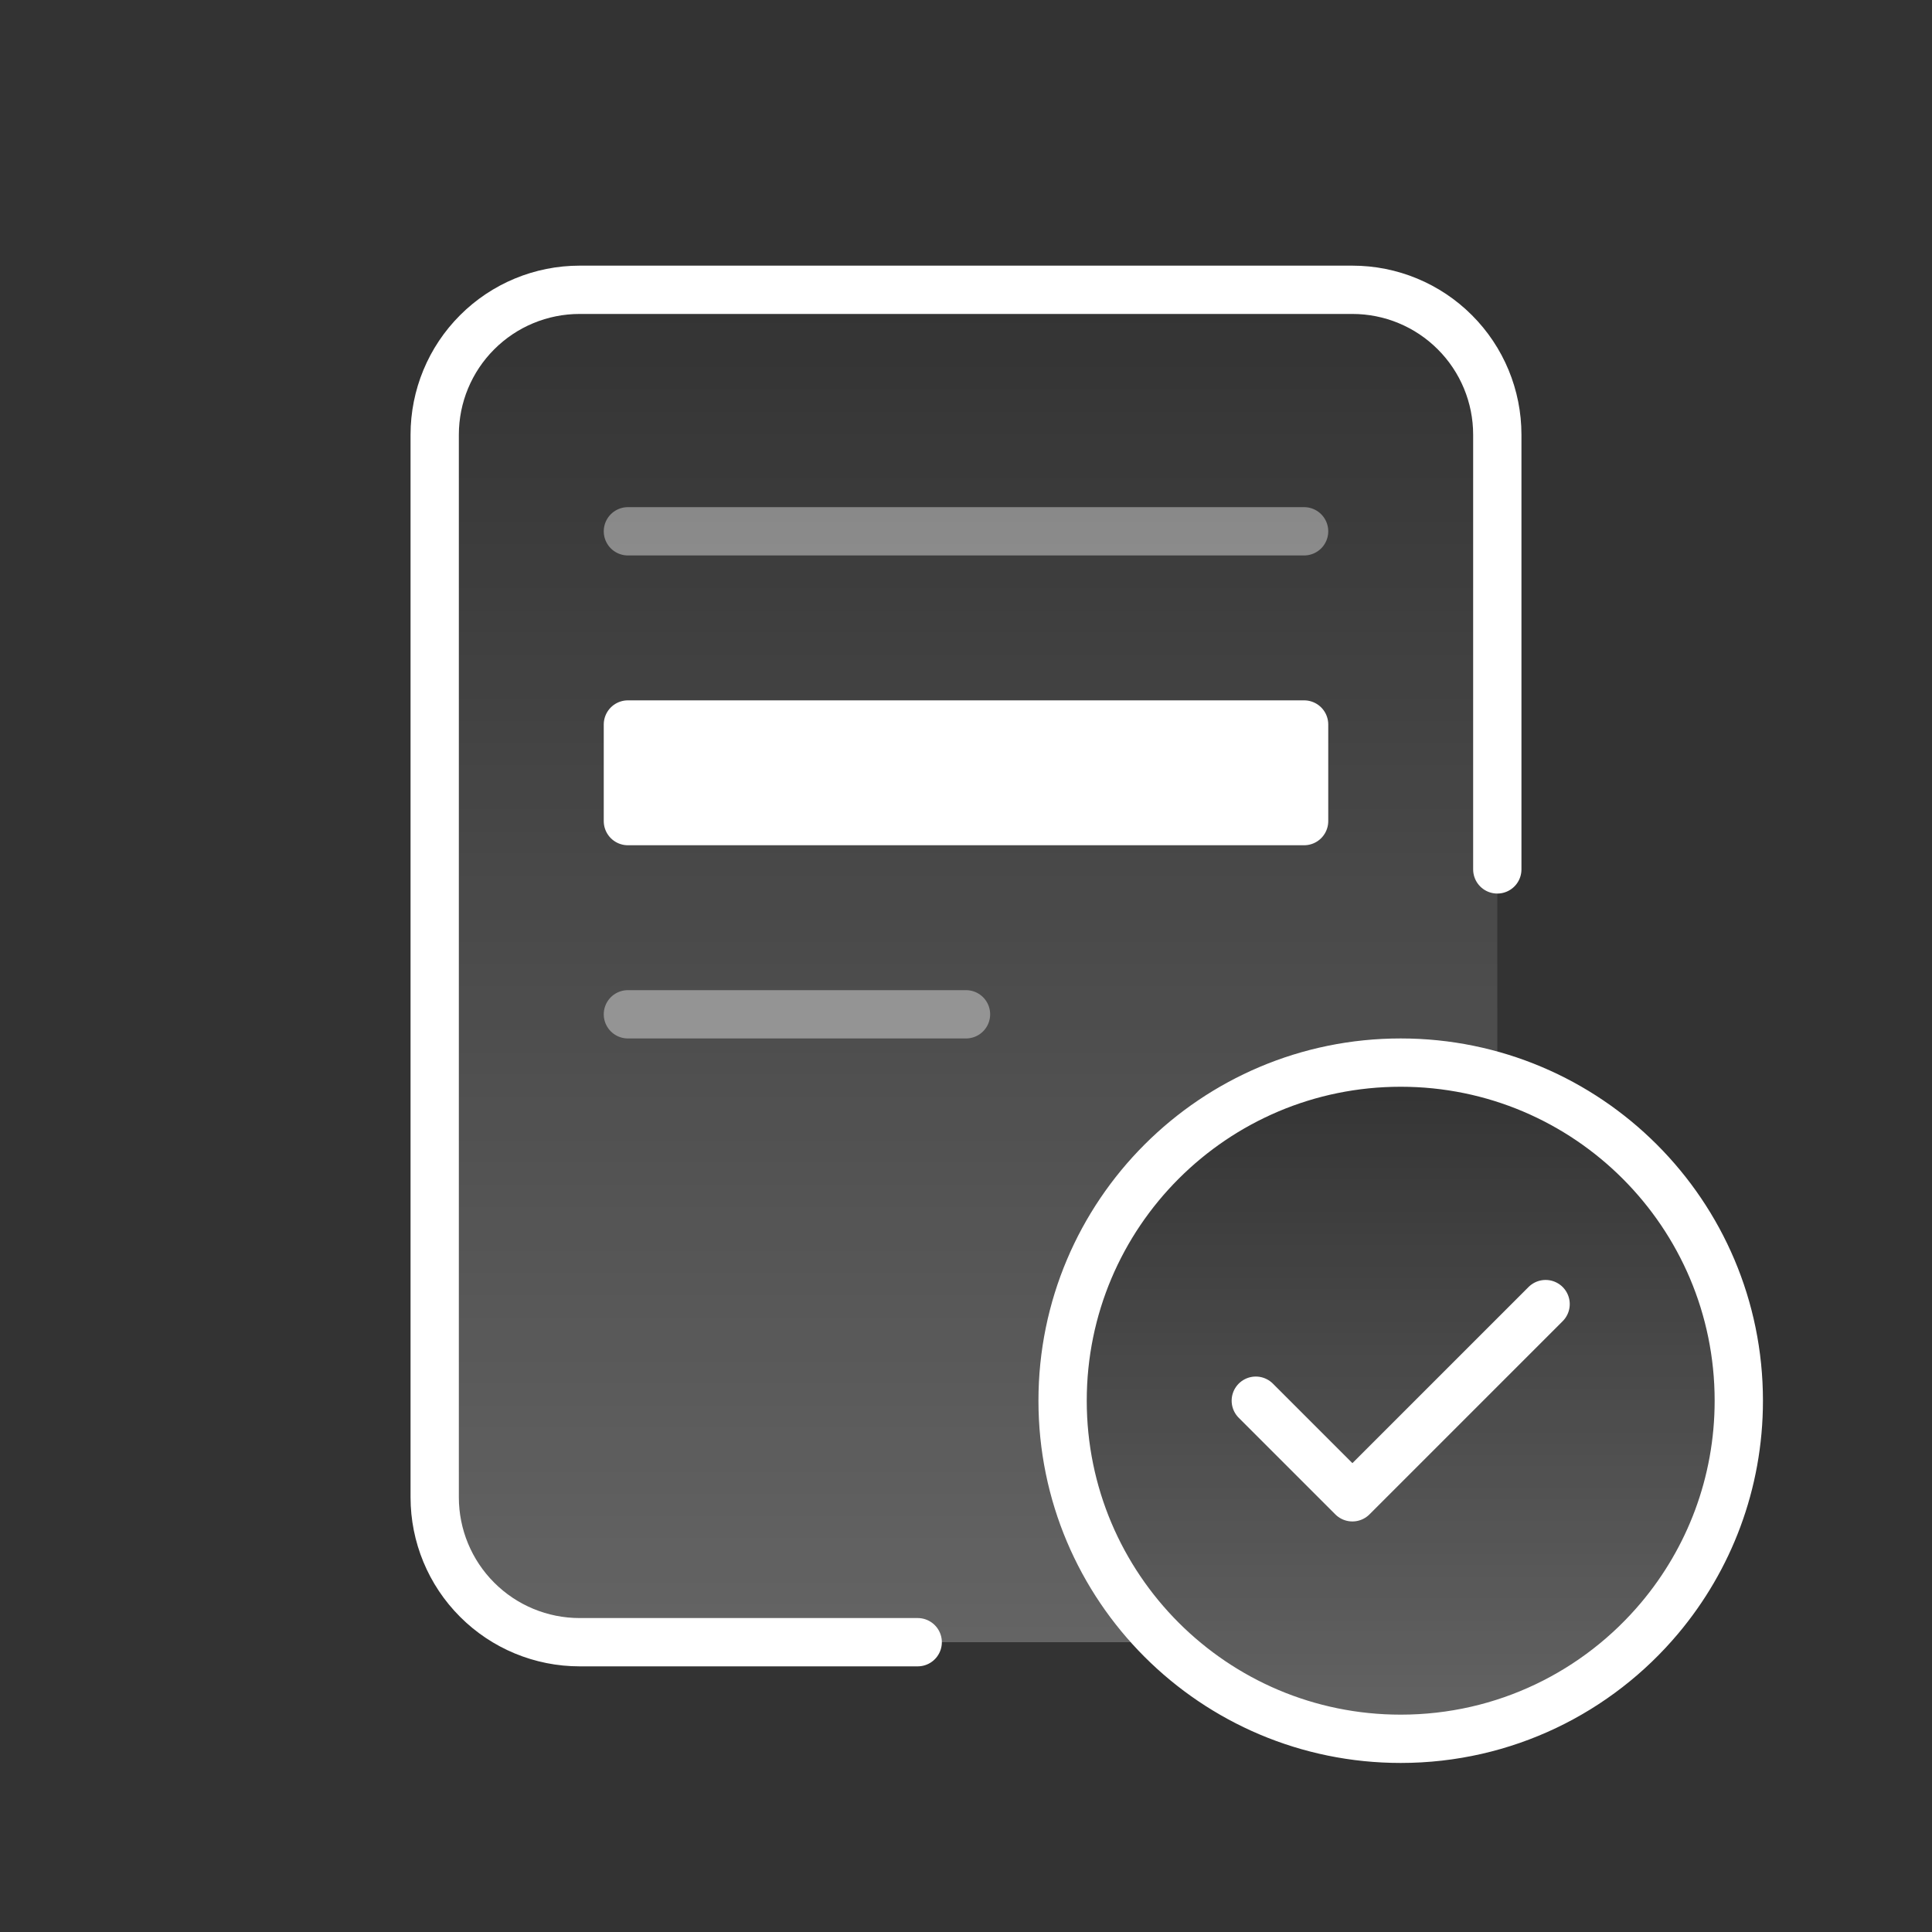 <svg width="40" height="40" viewBox="0 0 40 40" fill="none" xmlns="http://www.w3.org/2000/svg">
<rect x="0" y="0" width="40" height="40" fill="#333333" stroke="none"/>
<path d="M30.121 6.879C30.684 7.441 31 8.204 31 9V21.5V22.29C30.366 22.101 29.695 22 29 22C25.134 22 22 25.134 22 29C22 30.959 22.805 32.73 24.101 34H19H12C11.204 34 10.441 33.684 9.879 33.121C9.316 32.559 9 31.796 9 31V9C9 8.204 9.316 7.441 9.879 6.879C10.441 6.316 11.204 6 12 6H28C28.796 6 29.559 6.316 30.121 6.879Z" fill="url(#paint0_linear_245_1622)" fill-opacity="0.24"/>
<path d="M31 18V9C31 8.204 30.684 7.441 30.121 6.879C29.559 6.316 28.796 6 28 6H12C11.204 6 10.441 6.316 9.879 6.879C9.316 7.441 9 8.204 9 9V31C9 31.796 9.316 32.559 9.879 33.121C10.441 33.684 11.204 34 12 34H19" stroke="white" stroke-linecap="round" stroke-linejoin="round"/>
<path d="M36 29C36 30.713 35.384 32.283 34.362 33.5C33.078 35.029 31.152 36 29 36C25.134 36 22 32.866 22 29C22 25.134 25.134 22 29 22C32.866 22 36 25.134 36 29Z" fill="url(#paint1_linear_245_1622)" fill-opacity="0.24" stroke="white" stroke-linecap="round" stroke-linejoin="round"/>
<path d="M13 17V15H27V17H13Z" fill="white" stroke="white" stroke-linecap="round" stroke-linejoin="round"/>
<path opacity="0.4" d="M13 11H27" stroke="white" stroke-linecap="round" stroke-linejoin="round"/>
<path opacity="0.4" d="M13 21H20" stroke="white" stroke-linecap="round" stroke-linejoin="round"/>
<path d="M26 29L28 31L32 27" stroke="white" stroke-linecap="round" stroke-linejoin="round"/>
<defs>
<linearGradient id="paint0_linear_245_1622" x1="20" y1="6" x2="20" y2="34" gradientUnits="userSpaceOnUse">
<stop stop-color="white" stop-opacity="0"/>
<stop offset="1" stop-color="white"/>
</linearGradient>
<linearGradient id="paint1_linear_245_1622" x1="29" y1="22" x2="29" y2="36" gradientUnits="userSpaceOnUse">
<stop stop-color="white" stop-opacity="0"/>
<stop offset="1" stop-color="white"/>
</linearGradient>
</defs>
</svg>
